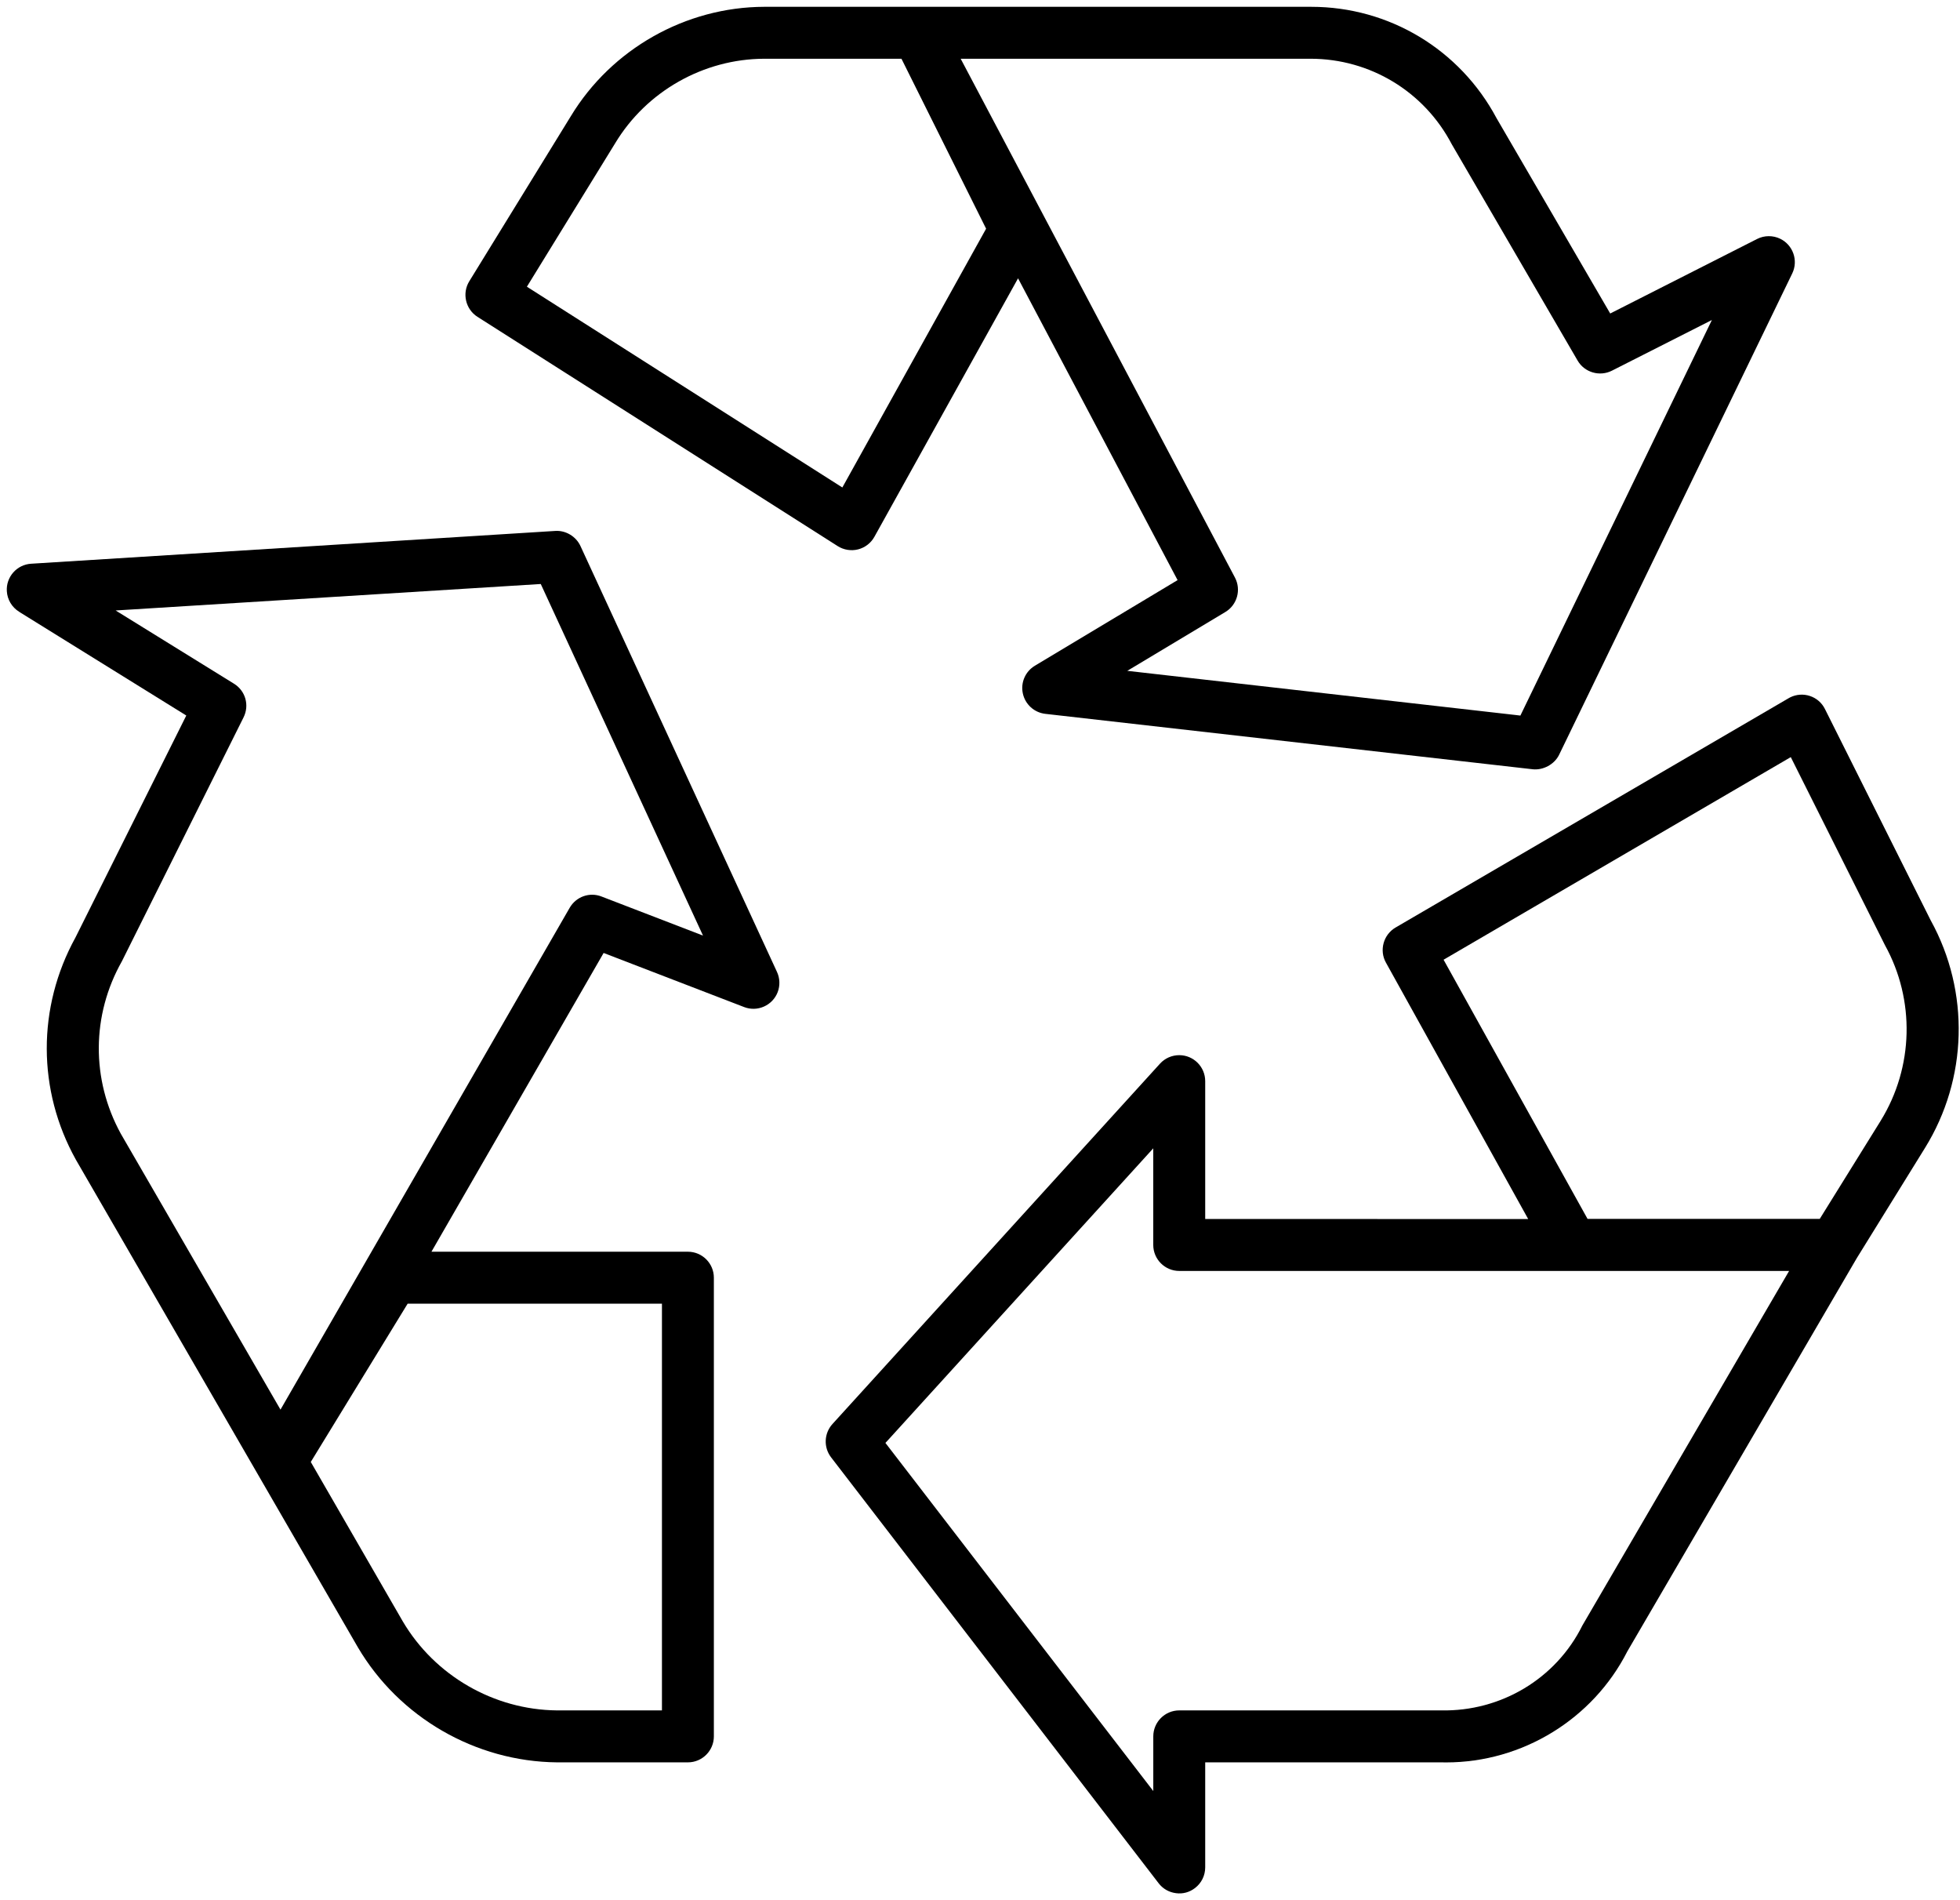 <?xml version="1.0" encoding="UTF-8"?>
<!-- Generator: Adobe Illustrator 25.4.1, SVG Export Plug-In . SVG Version: 6.00 Build 0)  -->
<svg xmlns="http://www.w3.org/2000/svg" xmlns:xlink="http://www.w3.org/1999/xlink" version="1.1" id="Layer_1" x="0px" y="0px" width="72.218px" height="70px" viewBox="0 0 72.218 70" style="enable-background:new 0 0 72.218 70;" xml:space="preserve">
<g>
	<path d="M38.514,26.297l17.963,2.042c0.376,0.04,0.794-0.173,0.97-0.534l8.59-17.732   c0.23-0.475,0.03-1.048-0.445-1.278c-0.267-0.129-0.584-0.127-0.849,0.008l-5.413,2.746l-4.189-7.197   c-1.353-2.535-3.964-4.101-6.826-4.101c-0.012,0-0.023,0-0.036,0H28.161c-2.897,0.008-5.628,1.552-7.128,4.029   l-3.742,6.082c-0.273,0.442-0.138,1.029,0.301,1.309l13.275,8.448c0.222,0.14,0.494,0.184,0.749,0.12   c0.255-0.065,0.474-0.233,0.601-0.462l5.294-9.524l5.878,11.118l-5.258,3.154   c-0.352,0.211-0.531,0.623-0.443,1.023C37.775,25.949,38.107,26.25,38.514,26.297z M31.037,17.958l-11.623-7.396   l3.255-5.289c1.152-1.911,3.257-3.103,5.491-3.109h5.055l3.119,6.261L31.037,17.958z M45.15,22.545   c0.435-0.262,0.59-0.818,0.353-1.268L35.397,2.164h12.881c0.003,0,0.006,0,0.009,0   c2.193,0,4.188,1.207,5.205,3.151l4.638,7.971c0.254,0.435,0.81,0.597,1.26,0.371l3.686-1.868l-7.056,14.572   l-0.176-0.021l-14.308-1.627L45.15,22.545z"></path>
	<path d="M43.45,38.871c-0.271,0-0.528,0.114-0.708,0.312L30.672,52.46c-0.311,0.344-0.332,0.86-0.049,1.228   l12.069,15.69c0.155,0.202,0.381,0.331,0.635,0.364c0.259,0.036,0.505-0.035,0.707-0.191   c0.236-0.182,0.372-0.458,0.373-0.758v-3.87h8.698c0.06,0.002,0.121,0.002,0.182,0.002   c2.801,0,5.402-1.59,6.673-4.089l8.455-14.488l2.514-4.061c1.573-2.541,1.657-5.747,0.218-8.367l-0.005-0.008   l-3.9-7.792c-0.114-0.23-0.31-0.4-0.553-0.481c-0.241-0.08-0.502-0.062-0.731,0.052l-0.056,0.031   l-14.483,8.448c-0.446,0.261-0.606,0.84-0.353,1.292l5.241,9.445H44.407v-5.078   C44.407,39.3,43.978,38.871,43.45,38.871z M53.19,35.355l12.793-7.464l3.468,6.924   c1.118,2.017,1.062,4.499-0.154,6.469v0.001L67.05,44.903h-8.555L53.19,35.355z M65.922,46.819l-7.617,13.06   c-0.974,1.966-3.007,3.175-5.206,3.13h-9.648c-0.527,0-0.957,0.429-0.957,0.956v2.015L32.624,53.155l0.142-0.154   l9.727-10.698v3.56c0,0.527,0.43,0.957,0.957,0.957H65.922z"></path>
	<path d="M28.654,36.55c0.092-0.239,0.083-0.51-0.024-0.743L21.388,20.116c-0.165-0.358-0.546-0.583-0.93-0.557   l-19.311,1.208c-0.255,0.016-0.488,0.13-0.658,0.321C0.321,21.28,0.235,21.526,0.252,21.781   c0.019,0.31,0.188,0.591,0.451,0.754l0.061,0.04l6.1,3.784l-4.084,8.178c-1.416,2.573-1.408,5.63,0.017,8.187   l10.387,17.957c1.522,2.587,4.335,4.213,7.337,4.242h4.826c0.527,0,0.956-0.43,0.956-0.957V47.069   c0-0.527-0.429-0.957-0.956-0.957h-9.45l6.344-11.006l5.177,1.993c0.238,0.092,0.498,0.085,0.731-0.019   C28.383,36.976,28.562,36.788,28.654,36.55z M24.39,48.026v14.983h-3.871c-2.325-0.023-4.501-1.281-5.68-3.282   l-3.388-5.87l3.569-5.831H24.39z M22.163,33.026c-0.44-0.171-0.935,0.005-1.172,0.415L10.335,51.929   l-5.885-10.166c-1.094-1.998-1.078-4.369,0.04-6.348l4.482-8.984c0.226-0.448,0.074-0.983-0.352-1.245L4.261,22.489   l15.664-0.975l5.978,12.952L22.163,33.026z"></path>
</g>
</svg>
